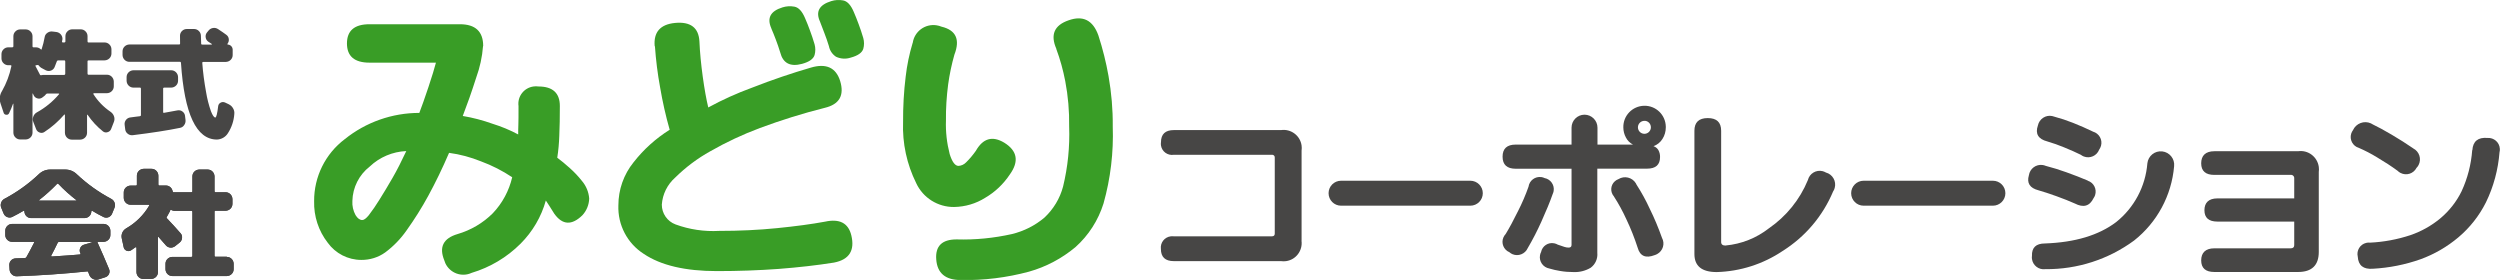 <?xml version="1.0" encoding="UTF-8"?><svg id="_レイヤー_2" xmlns="http://www.w3.org/2000/svg" viewBox="0 0 308.47 34.54"><defs><style>.cls-1{fill:#474645;}.cls-1,.cls-2{stroke-width:0px;}.cls-2{fill:#399d26;}</style></defs><g id="_でざいん"><g id="midori"><path id="_パス_356657" class="cls-2" d="m59.6,5.7c-.1,1.32-.39,2.63-.84,3.87-.56,1.76-1.12,3.34-1.66,4.74,1.25.21,2.47.53,3.67.96,1.1.34,2.16.78,3.17,1.32,0-.36,0-.76.02-1.18s.02-1.2.02-2.32c-.16-1.18.67-2.26,1.85-2.42.2-.03.41-.03.61,0,1.76,0,2.64.81,2.64,2.41,0,1.37-.02,2.6-.07,3.69-.03.9-.11,1.8-.25,2.69.49.36,1,.79,1.55,1.28.55.49,1.05,1.02,1.5,1.59.52.61.83,1.37.89,2.16-.02.77-.32,1.51-.84,2.07-1.31,1.28-2.46,1.21-3.46-.18-.46-.73-.8-1.28-1.05-1.64-.56,2.02-1.64,3.85-3.12,5.33-1.68,1.68-3.76,2.92-6.04,3.6-1.22.57-2.67.03-3.24-1.19-.05-.12-.1-.24-.13-.36-.67-1.64-.12-2.72,1.64-3.24,1.64-.48,3.14-1.36,4.35-2.57,1.18-1.24,2-2.77,2.39-4.44-1.2-.8-2.49-1.46-3.85-1.96-1.26-.51-2.59-.87-3.94-1.05-.82,1.91-1.68,3.68-2.57,5.31-.8,1.47-1.69,2.88-2.66,4.24-.73,1.05-1.62,1.97-2.64,2.73-.86.62-1.9.94-2.96.93-1.64,0-3.18-.79-4.14-2.12-1.14-1.46-1.73-3.28-1.68-5.13-.02-3,1.38-5.84,3.78-7.65,2.61-2.1,5.85-3.24,9.2-3.24.3-.79.68-1.84,1.12-3.17.44-1.32.75-2.33.93-3.03h-8.2c-1.85,0-2.78-.79-2.78-2.37,0-1.58.93-2.37,2.78-2.37h11.16c1.91,0,2.87.9,2.87,2.69Zm-14.9,21.45c.21,0,.48-.2.8-.59.47-.61.9-1.24,1.3-1.89.55-.87,1.09-1.78,1.64-2.73s1.11-2.06,1.69-3.3c-1.68.07-3.29.75-4.51,1.91-1.31,1.02-2.1,2.57-2.14,4.24-.04.61.1,1.22.39,1.75.25.41.53.61.84.61Z"/><path id="_パス_356658" class="cls-2" d="m80.78,5.7c-.15-1.73.68-2.69,2.51-2.87,1.91-.18,2.92.58,3.01,2.28.06,1.37.2,2.82.41,4.35.21,1.53.44,2.8.68,3.8,1.74-.95,3.54-1.76,5.4-2.44,2.53-.99,4.96-1.81,7.27-2.48,1.88-.55,3.08,0,3.6,1.64.55,1.79-.09,2.9-1.91,3.33-2.7.68-5.36,1.51-7.97,2.48-2.12.79-4.17,1.75-6.13,2.87-1.59.88-3.05,1.98-4.35,3.26-.96.85-1.55,2.04-1.64,3.33,0,1.09.67,2.06,1.69,2.44,1.72.63,3.55.9,5.38.8,2.49,0,4.87-.11,7.15-.34s4.25-.49,5.92-.8c1.79-.39,2.87.17,3.24,1.68.46,1.88-.26,3.01-2.14,3.37-2.07.33-4.34.59-6.81.78-2.47.18-5.02.27-7.63.27-3.92,0-6.92-.71-9.02-2.12-2.04-1.3-3.23-3.58-3.14-5.99,0-1.93.65-3.8,1.87-5.31,1.24-1.59,2.75-2.95,4.46-4.02-.49-1.72-.88-3.46-1.18-5.22-.31-1.68-.52-3.38-.64-5.08Zm14.4-2.19c-.58-1.28-.12-2.14,1.37-2.6.47-.15.97-.18,1.46-.09.52.09.96.56,1.32,1.41.21.49.42.99.61,1.53.2.53.39,1.1.57,1.71.12.43.12.89,0,1.32-.15.49-.67.85-1.55,1.09-1.46.39-2.35-.08-2.69-1.41-.18-.58-.36-1.11-.55-1.6s-.36-.94-.55-1.36Zm6.01-.82c-.58-1.24-.12-2.09,1.37-2.55.47-.15.97-.18,1.46-.09.52.09.96.56,1.32,1.41.21.49.42,1,.61,1.53.2.53.39,1.1.57,1.71.12.43.12.89,0,1.32-.15.49-.67.85-1.55,1.09-.6.2-1.25.16-1.82-.11-.45-.3-.77-.77-.87-1.3-.18-.58-.36-1.11-.55-1.59s-.36-.96-.54-1.41h0Z"/><path id="_パス_356659" class="cls-2" d="m112.62,5.29c.21-1.41,1.52-2.38,2.93-2.17.21.03.42.09.62.17,1.79.43,2.32,1.58,1.59,3.46-.34,1.2-.6,2.43-.77,3.67-.19,1.47-.29,2.96-.27,4.44-.05,1.4.11,2.79.46,4.15.3.97.67,1.46,1.09,1.46.35-.02.69-.18.93-.43.45-.44.85-.92,1.21-1.43.88-1.55,2.05-1.88,3.51-1,1.61,1,1.84,2.31.68,3.92-.78,1.17-1.81,2.16-3.03,2.87-1.15.73-2.49,1.12-3.85,1.14-2,.02-3.83-1.13-4.67-2.94-1.16-2.34-1.72-4.93-1.62-7.54-.01-1.87.09-3.74.32-5.6.16-1.41.45-2.8.86-4.16Zm17.72.73c-.76-1.73-.26-2.9,1.5-3.51,1.79-.64,3.02-.02,3.69,1.87.53,1.64.95,3.31,1.25,5.01.36,2.05.54,4.12.52,6.2.11,3.21-.27,6.43-1.14,9.52-.65,2.07-1.84,3.93-3.46,5.38-1.68,1.4-3.63,2.44-5.74,3.03-2.75.74-5.58,1.09-8.43,1.03-1.88,0-2.89-.85-3.01-2.55-.12-1.64.71-2.46,2.51-2.46,2.3.07,4.59-.16,6.83-.66,1.48-.36,2.85-1.05,4.01-2.03,1.11-1.04,1.91-2.36,2.3-3.83.59-2.43.84-4.93.75-7.42.03-1.87-.13-3.74-.48-5.58-.26-1.36-.63-2.7-1.11-3.99h0Z"/></g><g id="corporation"><path id="_パス_356660" class="cls-1" d="m160.59,29.69c.17,1.22-.68,2.36-1.9,2.53-.21.03-.42.03-.63,0h-13.22c-1.07,0-1.6-.5-1.6-1.51-.09-.76.44-1.45,1.21-1.55.13-.02.26-.01.39,0h12.09c.24,0,.36-.11.36-.33v-9.37c.02-.17-.09-.33-.27-.36-.03,0-.06,0-.09,0h-12.09c-.76.12-1.47-.39-1.59-1.15-.02-.13-.02-.26,0-.39,0-1.01.53-1.51,1.6-1.51h13.22c1.22-.17,2.36.68,2.53,1.9.03.21.03.42,0,.63v11.1Z"/><path id="_パス_356661" class="cls-1" d="m181.42,22.3c.85,0,1.54.69,1.54,1.54s-.69,1.54-1.54,1.54h-15.95c-.85,0-1.54-.69-1.54-1.54s.69-1.54,1.54-1.54h15.95Z"/><path id="_パス_356662" class="cls-1" d="m204,18.03c.26.08.48.25.62.48.15.27.22.57.21.87,0,.95-.53,1.43-1.6,1.43h-6.14v10.39c.07.71-.24,1.41-.81,1.83-.63.38-1.37.57-2.11.54-.57,0-1.13-.04-1.69-.14-.44-.07-.88-.17-1.31-.3-.77-.14-1.29-.87-1.15-1.64.02-.14.07-.27.13-.39.15-.75.87-1.23,1.62-1.08.16.03.31.09.45.17.35.13.62.22.83.28.16.05.33.08.5.08.24,0,.36-.11.36-.33v-9.4h-6.89c-1.08,0-1.62-.5-1.62-1.49s.54-1.49,1.62-1.49h6.89v-2.09c0-.88.72-1.6,1.6-1.6s1.6.72,1.6,1.6v2.09h4.38c-.37-.19-.68-.49-.87-.87-.21-.38-.32-.82-.32-1.25-.03-1.45,1.12-2.64,2.57-2.67,1.45-.03,2.64,1.12,2.67,2.57,0,.03,0,.07,0,.1,0,.5-.14,1-.41,1.42-.26.42-.65.73-1.11.9Zm-15.4,5.01c.11-.77.82-1.3,1.59-1.19.14.02.27.06.39.12.75.14,1.25.86,1.12,1.61-.02.13-.07.25-.12.37-.33.95-.8,2.08-1.39,3.39-.5,1.12-1.07,2.22-1.69,3.28-.32.72-1.17,1.05-1.89.74-.13-.06-.26-.14-.37-.24-.71-.3-1.04-1.12-.74-1.82.07-.16.17-.31.29-.44.44-.72.95-1.66,1.53-2.84.49-.96.92-1.96,1.28-2.98h0Zm10.55,1.21c-.49-.55-.45-1.39.1-1.88.13-.12.29-.21.45-.27.73-.45,1.69-.22,2.14.51.04.06.07.12.09.18.61.94,1.15,1.93,1.62,2.95.58,1.17,1.08,2.38,1.52,3.61.39.72.12,1.61-.6,2-.1.05-.2.1-.31.13-1.1.42-1.8.12-2.09-.91-.39-1.2-.85-2.37-1.39-3.5-.44-.97-.95-1.91-1.53-2.81h0Zm3.75-9.34c-.44,0-.8.36-.8.8,0,.44.36.8.8.8.44,0,.8-.36.8-.8,0-.21-.08-.42-.23-.57-.15-.15-.35-.24-.56-.23h0Z"/><path id="_パス_356663" class="cls-1" d="m212.93,30.29c1.94-.18,3.78-.91,5.32-2.11,2.15-1.48,3.83-3.55,4.82-5.96.2-.81,1.02-1.3,1.82-1.1.14.04.28.09.41.17.82.22,1.31,1.07,1.08,1.9-.04.16-.11.31-.2.44-1.27,3.03-3.44,5.59-6.23,7.34-2.41,1.62-5.23,2.52-8.13,2.6-1.84,0-2.75-.74-2.75-2.23v-15.2c0-1.05.55-1.57,1.65-1.57s1.65.52,1.65,1.57v13.72c0,.29.18.44.55.44Z"/><path id="_パス_356664" class="cls-1" d="m245.9,22.3c.85,0,1.54.69,1.54,1.54s-.69,1.54-1.54,1.54h-15.95c-.85,0-1.54-.69-1.54-1.54s.69-1.54,1.54-1.54h15.95Z"/><path id="_パス_356665" class="cls-1" d="m257.61,22.3c.74.24,1.14,1.04.9,1.78-.04.13-.11.26-.19.37-.48.99-1.25,1.21-2.31.66-.66-.29-1.42-.6-2.29-.91-.86-.31-1.6-.55-2.2-.72-1.07-.28-1.46-.89-1.18-1.85.12-.82.88-1.39,1.7-1.27.14.02.27.06.39.11.85.22,1.69.48,2.52.78,1,.36,1.88.7,2.65,1.03Zm7.35-2.15c.1-.91.92-1.57,1.83-1.47s1.57.92,1.47,1.83c-.31,3.61-2.1,6.93-4.94,9.17-3.17,2.33-7.01,3.57-10.95,3.53-.8.11-1.54-.45-1.65-1.25-.02-.12-.02-.25,0-.38-.04-1.03.5-1.54,1.6-1.54,3.71-.13,6.64-1.01,8.79-2.64,2.23-1.78,3.62-4.4,3.85-7.25h0Zm-6.72-3.91c.76.21,1.21.99,1,1.75-.05.17-.13.34-.23.48-.29.75-1.13,1.13-1.89.84-.13-.05-.26-.12-.37-.21-.59-.29-1.28-.6-2.07-.92-.67-.28-1.36-.52-2.07-.73-1.12-.29-1.51-.95-1.16-1.96.17-.81.96-1.34,1.77-1.17.08.02.16.04.24.07.79.21,1.57.47,2.33.77.84.33,1.65.69,2.44,1.07h0Z"/><path id="_パス_356666" class="cls-1" d="m283.08,27.34h-9.48c-1.07,0-1.6-.47-1.6-1.4s.53-1.46,1.6-1.46h9.48v-2.46c.03-.21-.12-.41-.33-.44-.04,0-.07,0-.11,0h-9.42c-1.08,0-1.62-.48-1.62-1.43s.54-1.49,1.62-1.49h10.33c1.24-.18,2.38.68,2.56,1.92.03.21.03.43,0,.64v9.86c0,1.65-.85,2.48-2.56,2.48h-10.33c-1.08,0-1.62-.48-1.62-1.43s.54-1.49,1.62-1.49h9.42c.29,0,.44-.13.44-.39v-2.92Z"/><path id="_パス_356667" class="cls-1" d="m297.76,18.31c.75.38,1.05,1.29.67,2.04-.07.13-.15.26-.26.36-.37.72-1.25,1-1.97.63-.14-.07-.26-.16-.37-.27-.75-.55-1.59-1.1-2.52-1.65-.73-.45-1.49-.84-2.27-1.18-.74-.22-1.16-1.01-.93-1.75.05-.15.12-.3.22-.43.38-.84,1.37-1.22,2.21-.84.09.04.18.09.27.15.59.28,1.35.69,2.3,1.25s1.83,1.12,2.66,1.69Zm7.3.22c.07-1.1.7-1.61,1.87-1.51.79-.05,1.47.54,1.52,1.33.01.15,0,.29-.04.44-.17,2.14-.73,4.24-1.67,6.17-.83,1.66-1.99,3.13-3.4,4.32-1.39,1.17-2.97,2.09-4.68,2.71-1.89.67-3.87,1.06-5.87,1.17-1.18.09-1.8-.4-1.87-1.49-.18-.76.28-1.52,1.04-1.7.15-.04.31-.05.47-.03,1.69-.08,3.36-.39,4.97-.92,1.35-.46,2.6-1.16,3.7-2.07,1.1-.92,2-2.06,2.63-3.35.74-1.6,1.18-3.31,1.31-5.07Z"/></g><g id="inc"><g id="_グループ_201099"><path id="_パス_356679" class="cls-1" d="m13.66,13.81c.19.13.34.33.41.55.08.22.07.47-.02.69l-.34.87c-.07.19-.24.34-.44.39-.19.07-.41.03-.57-.1-.73-.58-1.36-1.27-1.89-2.04,0-.02-.03-.03-.05-.02-.01,0-.02.02-.02.04v2.2c0,.46-.38.83-.84.84h-1.05c-.46,0-.83-.38-.84-.84v-2.22s-.01-.04-.03-.04c0,0,0,0,0,0-.02,0-.04,0-.06.02-.71.82-1.54,1.55-2.45,2.14-.17.12-.4.14-.59.06-.2-.07-.36-.23-.43-.43l-.34-.87c-.09-.21-.09-.45,0-.67.08-.22.23-.4.43-.51,1.04-.57,1.97-1.33,2.74-2.24.04-.06.02-.09-.06-.09h-1.37c-.08,0-.15.04-.19.1-.08.11-.17.2-.28.27l-.2.15c-.18.12-.4.14-.6.07-.2-.06-.36-.21-.44-.4l-.04-.09s-.03-.07-.04-.09-.04-.01-.05,0v4.82c0,.46-.38.83-.84.84h-.68c-.22,0-.44-.09-.59-.25-.16-.15-.25-.37-.25-.59v-3.56s-.03-.02-.04-.02c-.14.4-.3.8-.49,1.18-.06.14-.21.22-.36.19-.15,0-.29-.12-.32-.27l-.38-1.14c-.17-.51-.1-1.07.19-1.52.54-.95.93-1.98,1.15-3.05.02-.09-.01-.13-.1-.13h-.28c-.22,0-.44-.09-.59-.25-.16-.15-.25-.37-.25-.59v-.53c0-.22.09-.44.25-.59.15-.16.37-.25.59-.25h.5c.06,0,.12-.04.13-.1,0-.01,0-.02,0-.03v-1.24c0-.22.09-.44.25-.59.15-.16.37-.25.59-.25h.68c.22,0,.44.09.59.25.16.15.25.37.25.59v1.24c0,.09.04.13.12.13h.3c.23,0,.45.09.61.25.04.06.07.05.1-.03.16-.48.28-.98.37-1.48.03-.22.16-.41.34-.53.18-.13.4-.19.62-.16l.49.06c.22.03.43.15.56.32.14.17.21.4.18.62l-.05.22s0,.07.02.09c.02.03.06.05.1.04h.17c.06,0,.12-.04.13-.1,0-.01,0-.02,0-.03v-.65c0-.22.09-.44.25-.59.15-.16.37-.25.59-.25h1.05c.22,0,.44.09.59.25.16.15.25.37.25.59v.65c0,.06.03.12.1.13.01,0,.02,0,.03,0h1.98c.22,0,.44.09.59.25.16.15.25.37.25.59v.53c0,.46-.38.83-.84.84h-1.98c-.06,0-.12.03-.13.1,0,.01,0,.02,0,.03v1.51c0,.06.03.12.1.13.01,0,.02,0,.03,0h2.27c.46,0,.83.38.84.84v.6c0,.46-.38.83-.84.84h-1.61s-.05.01-.07.04c-.01.02-.01.05,0,.07.54.86,1.26,1.6,2.1,2.17m-5.57-4.69v-1.51c0-.06-.03-.12-.1-.13-.01,0-.02,0-.03,0h-.74c-.07,0-.14.04-.16.1-.06.17-.16.42-.29.75-.18.4-.65.57-1.05.39-.02,0-.04-.02-.06-.03l-.52-.28c-.12-.07-.23-.17-.31-.28-.04-.07-.12-.1-.19-.07-.05.01-.1.02-.15.02-.03,0-.05.01-.07.04-.02.02-.01.05,0,.07.06.11.15.28.27.52s.21.41.27.52c.02.06.09.1.16.08,0,0,0,0,0,0,.06-.02.13-.03.19-.03h2.64c.06,0,.12-.04.13-.1,0,0,0-.02,0-.03"/><path id="_パス_356680" class="cls-1" d="m28.23,12.87c.23.11.41.28.53.5.13.21.18.46.15.71-.06.84-.33,1.65-.79,2.36-.29.47-.8.76-1.35.78-2.54,0-4.02-3.15-4.44-9.46,0-.06-.03-.12-.1-.13-.01,0-.02,0-.03,0h-6.24c-.46,0-.83-.38-.84-.84v-.46c0-.46.38-.83.84-.84h6.14c.08,0,.12-.04.12-.13-.01-.21-.01-.53-.01-.96,0-.22.09-.43.25-.58.16-.16.37-.24.59-.24h.9c.22,0,.44.09.59.25.16.15.25.37.25.59,0,.23.01.55.03.96,0,.08.04.12.13.12h1.15s.04-.01.04-.03c0-.01,0-.03,0-.04,0,0,0,0,0,0-.16-.11-.3-.2-.43-.28-.18-.12-.3-.31-.33-.52-.04-.21.01-.43.14-.6l.18-.22c.13-.18.33-.31.55-.35.22-.05.45,0,.64.12.42.28.77.51,1.03.71.17.12.29.31.31.52.03.21-.03.42-.16.59v.03s-.02.07.02.07c.34,0,.61.28.62.62v.68c0,.46-.38.83-.84.84h-2.79c-.08,0-.12.04-.12.13.09,1.21.25,2.41.47,3.6.13.8.33,1.59.6,2.36.2.51.38.77.54.77.12,0,.24-.46.35-1.39.02-.19.13-.36.3-.44.17-.1.37-.1.55-.02l.49.23Zm-5.4,1.42l.06.49c.03.23-.02.46-.16.65-.12.19-.32.32-.54.35-1.51.31-3.45.61-5.8.9-.22.03-.45-.03-.62-.17-.18-.13-.3-.33-.32-.55l-.07-.56c-.03-.21.03-.43.16-.6.13-.17.33-.29.55-.31.14-.02.34-.05.6-.08s.45-.06.57-.07c.09-.02.13-.06.13-.13v-3.27c0-.06-.03-.12-.1-.13-.01,0-.02,0-.03,0h-.8c-.46,0-.83-.38-.84-.84v-.46c0-.46.38-.83.84-.84h4.67c.46,0,.83.38.84.84v.46c0,.46-.38.83-.84.84h-.87c-.06,0-.12.03-.13.1,0,.01,0,.02,0,.03v2.88c0,.09.04.12.12.1.32-.06.88-.16,1.65-.3.21-.04.43,0,.6.13.18.12.3.31.33.53"/><path id="_パス_356681" class="cls-1" d="m13.71,24.53c.2.1.36.28.43.49.08.21.07.45-.03.66l-.28.68c-.16.4-.61.6-1.01.44-.03-.01-.05-.02-.08-.04-.47-.23-.92-.48-1.36-.75-.02,0-.05,0-.07.01-.02.01-.03.03-.04.06,0,.46-.37.82-.83.83H3.84c-.46,0-.82-.37-.83-.83,0-.03-.01-.05-.04-.07-.02-.02-.05-.01-.07,0-.45.27-.9.51-1.36.74-.19.11-.43.12-.63.04-.21-.07-.38-.24-.46-.44l-.28-.68c-.1-.21-.11-.44-.03-.66.07-.21.23-.39.43-.49,1.53-.81,2.94-1.82,4.2-3.01.38-.38.89-.59,1.43-.59h1.86c.54,0,1.05.21,1.43.59,1.26,1.19,2.68,2.2,4.2,3.01m-.91,3.11c.46,0,.83.38.84.84v.53c0,.46-.38.83-.84.84h-.66c-.09,0-.11.04-.07.12.46,1.01.93,2.09,1.4,3.23.09.19.09.42,0,.61-.09.2-.26.35-.47.41l-.84.27c-.22.07-.46.05-.66-.06-.21-.1-.37-.27-.46-.49-.01-.03-.03-.08-.06-.16-.03-.08-.05-.14-.07-.18-.03-.09-.08-.12-.16-.1-2.88.3-5.77.5-8.66.6-.22.01-.44-.07-.6-.23-.17-.15-.27-.36-.29-.58l-.03-.53c-.02-.22.05-.44.2-.6.14-.17.35-.26.57-.27l1.15-.04c.08,0,.15-.05.19-.12.26-.45.57-1.04.94-1.76.04-.08.01-.12-.07-.12H1.49c-.22,0-.44-.09-.59-.25-.16-.15-.25-.37-.25-.59v-.53c0-.22.09-.44.25-.59.15-.16.37-.25.59-.25h11.3Zm-3.39-2.88s.03,0,.04-.02c.01-.01,0-.03-.02-.05-.78-.6-1.52-1.26-2.2-1.98-.04-.05-.11-.06-.16-.02,0,0-.02.01-.02.02-.68.71-1.42,1.37-2.2,1.98-.02.02-.03.04-.01.05,0,.01.03.02.04.02h4.51Zm1.95,5.14s0-.03-.02-.04h-4.02c-.07,0-.15.03-.18.1-.26.54-.52,1.07-.8,1.59-.02.02-.02.05,0,.07.01.02.04.04.07.04,1.58-.1,2.74-.18,3.47-.25.03,0,.06-.02.07-.04.02-.03.01-.06,0-.09l-.03-.06c-.09-.19-.09-.42,0-.61.09-.2.26-.35.47-.41l.98-.29Z"/><path id="_パス_356682" class="cls-1" d="m13.71,24.53c.2.1.36.28.43.49.08.21.07.45-.03.66l-.28.68c-.16.4-.61.6-1.01.44-.03-.01-.05-.02-.08-.04-.47-.23-.92-.48-1.36-.75-.02,0-.05,0-.07.01-.02.01-.03.03-.04.06,0,.46-.37.82-.83.83H3.84c-.46,0-.82-.37-.83-.83,0-.03-.01-.05-.04-.07-.02-.02-.05-.01-.07,0-.45.27-.9.51-1.36.74-.19.11-.43.12-.63.04-.21-.07-.38-.24-.46-.44l-.28-.68c-.1-.21-.11-.44-.03-.66.07-.21.23-.39.43-.49,1.53-.81,2.94-1.82,4.2-3.01.38-.38.89-.59,1.43-.59h1.86c.54,0,1.05.21,1.43.59,1.26,1.19,2.68,2.2,4.2,3.01m-.91,3.11c.46,0,.83.38.84.84v.53c0,.46-.38.83-.84.84h-.66c-.09,0-.11.04-.07.12.46,1.01.93,2.09,1.4,3.23.09.19.09.42,0,.61-.09.2-.26.35-.47.41l-.84.27c-.22.07-.46.05-.66-.06-.21-.1-.37-.27-.46-.49-.01-.03-.03-.08-.06-.16-.03-.08-.05-.14-.07-.18-.03-.09-.08-.12-.16-.1-2.88.3-5.77.5-8.66.6-.22.01-.44-.07-.6-.23-.17-.15-.27-.36-.29-.58l-.03-.53c-.02-.22.05-.44.2-.6.14-.17.35-.26.57-.27l1.15-.04c.08,0,.15-.05.19-.12.26-.45.57-1.04.94-1.76.04-.08.01-.12-.07-.12H1.49c-.22,0-.44-.09-.59-.25-.16-.15-.25-.37-.25-.59v-.53c0-.22.09-.44.25-.59.15-.16.37-.25.59-.25h11.3Zm-3.39-2.88s.03,0,.04-.02c.01-.01,0-.03-.02-.05-.78-.6-1.52-1.26-2.2-1.98-.04-.05-.11-.06-.16-.02,0,0-.02.01-.02.02-.68.71-1.42,1.37-2.2,1.98-.02.02-.03.04-.01.05,0,.01.03.02.04.02h4.51Zm1.95,5.14s0-.03-.02-.04h-4.02c-.07,0-.15.03-.18.1-.26.54-.52,1.07-.8,1.59-.02.02-.02.05,0,.07.01.02.04.04.07.04,1.58-.1,2.74-.18,3.47-.25.03,0,.06-.02.07-.04.02-.03.01-.06,0-.09l-.03-.06c-.09-.19-.09-.42,0-.61.09-.2.26-.35.47-.41l.98-.29Z"/><path id="_パス_356683" class="cls-1" d="m27.99,31.7c.46,0,.83.38.84.84v.68c0,.46-.38.83-.84.84h-6.73c-.46,0-.83-.38-.84-.84v-.68c0-.46.38-.83.84-.84h2.35c.06,0,.12-.03.13-.1,0-.01,0-.02,0-.03v-5.43c0-.08-.04-.12-.13-.12h-2.05c-.14,0-.28-.04-.4-.1-.05-.04-.13-.02-.16.03,0,0-.01.02-.01.03,0,.01,0,.03-.01.04s-.01.02-.01.04c-.11.22-.24.45-.38.69-.05.05-.05.14,0,.19,0,0,.01.01.02.01.71.75,1.26,1.36,1.67,1.83.15.16.21.38.18.6-.02.22-.13.42-.3.55l-.55.44c-.17.13-.38.2-.6.18-.22-.02-.42-.13-.56-.3-.51-.6-.81-.94-.89-1.02-.02-.02-.04-.02-.05-.01-.01,0-.02.03-.02.04v4.32c0,.46-.38.83-.84.84h-.97c-.46,0-.83-.38-.84-.84v-3.01s-.01-.05-.04-.07c-.02-.02-.05-.01-.07,0-.04.03-.1.07-.18.12l-.21.15-.18.12c-.16.11-.37.12-.55.04-.18-.08-.32-.24-.35-.43l-.24-1.11c-.05-.24-.02-.48.08-.7.1-.22.27-.4.48-.52,1.17-.67,2.15-1.64,2.83-2.8.02-.02.02-.05,0-.07-.01-.02-.04-.04-.07-.04h-2.23c-.46,0-.83-.38-.84-.84v-.68c0-.46.38-.83.84-.84h.66c.08,0,.12-.04.12-.13v-1.1c0-.46.38-.83.84-.84h.97c.46,0,.83.38.84.84v1.09c0,.06.03.12.1.13.01,0,.02,0,.03,0h.8c.41,0,.76.3.83.71.02.1.06.14.13.12.02,0,.05,0,.07,0,.02,0,.04,0,.06,0h2.05c.06,0,.12-.03.13-.1,0-.01,0-.02,0-.03v-1.83c0-.46.38-.83.84-.84h1.05c.46,0,.83.38.84.84v1.83c0,.06.03.12.1.13.01,0,.02,0,.03,0h1.24c.46,0,.83.38.84.84v.6c0,.46-.38.83-.84.84h-1.24c-.09,0-.13.04-.13.12v5.43c0,.06.03.12.1.13.01,0,.02,0,.03,0h1.39Z"/><path id="_パス_356684" class="cls-1" d="m27.99,31.7c.46,0,.83.38.84.84v.68c0,.46-.38.83-.84.84h-6.73c-.46,0-.83-.38-.84-.84v-.68c0-.46.38-.83.84-.84h2.35c.06,0,.12-.03.13-.1,0-.01,0-.02,0-.03v-5.43c0-.08-.04-.12-.13-.12h-2.05c-.14,0-.28-.04-.4-.1-.05-.04-.13-.02-.16.03,0,0-.01.02-.01.03,0,.01,0,.03-.01.04s-.01.02-.01.04c-.11.22-.24.45-.38.69-.05.05-.05.14,0,.19,0,0,.01.01.02.01.71.75,1.26,1.36,1.67,1.83.15.16.21.38.18.6-.02.22-.13.42-.3.55l-.55.44c-.17.13-.38.2-.6.18-.22-.02-.42-.13-.56-.3-.51-.6-.81-.94-.89-1.02-.02-.02-.04-.02-.05-.01-.01,0-.02.03-.02.04v4.32c0,.46-.38.83-.84.84h-.97c-.46,0-.83-.38-.84-.84v-3.01s-.01-.05-.04-.07c-.02-.02-.05-.01-.07,0-.04.03-.1.07-.18.12l-.21.15-.18.12c-.16.11-.37.12-.55.04-.18-.08-.32-.24-.35-.43l-.24-1.11c-.05-.24-.02-.48.08-.7.1-.22.27-.4.48-.52,1.17-.67,2.15-1.64,2.83-2.8.02-.02.02-.05,0-.07-.01-.02-.04-.04-.07-.04h-2.23c-.46,0-.83-.38-.84-.84v-.68c0-.46.38-.83.84-.84h.66c.08,0,.12-.04.12-.13v-1.1c0-.46.38-.83.84-.84h.97c.46,0,.83.38.84.84v1.09c0,.06.03.12.1.13.01,0,.02,0,.03,0h.8c.41,0,.76.3.83.71.02.1.06.14.13.12.02,0,.05,0,.07,0,.02,0,.04,0,.06,0h2.05c.06,0,.12-.03.13-.1,0-.01,0-.02,0-.03v-1.83c0-.46.38-.83.84-.84h1.05c.46,0,.83.38.84.84v1.83c0,.06.03.12.1.13.01,0,.02,0,.03,0h1.24c.46,0,.83.38.84.84v.6c0,.46-.38.83-.84.84h-1.24c-.09,0-.13.04-.13.12v5.43c0,.06.03.12.1.13.01,0,.02,0,.03,0h1.39Z"/></g></g></g></svg>